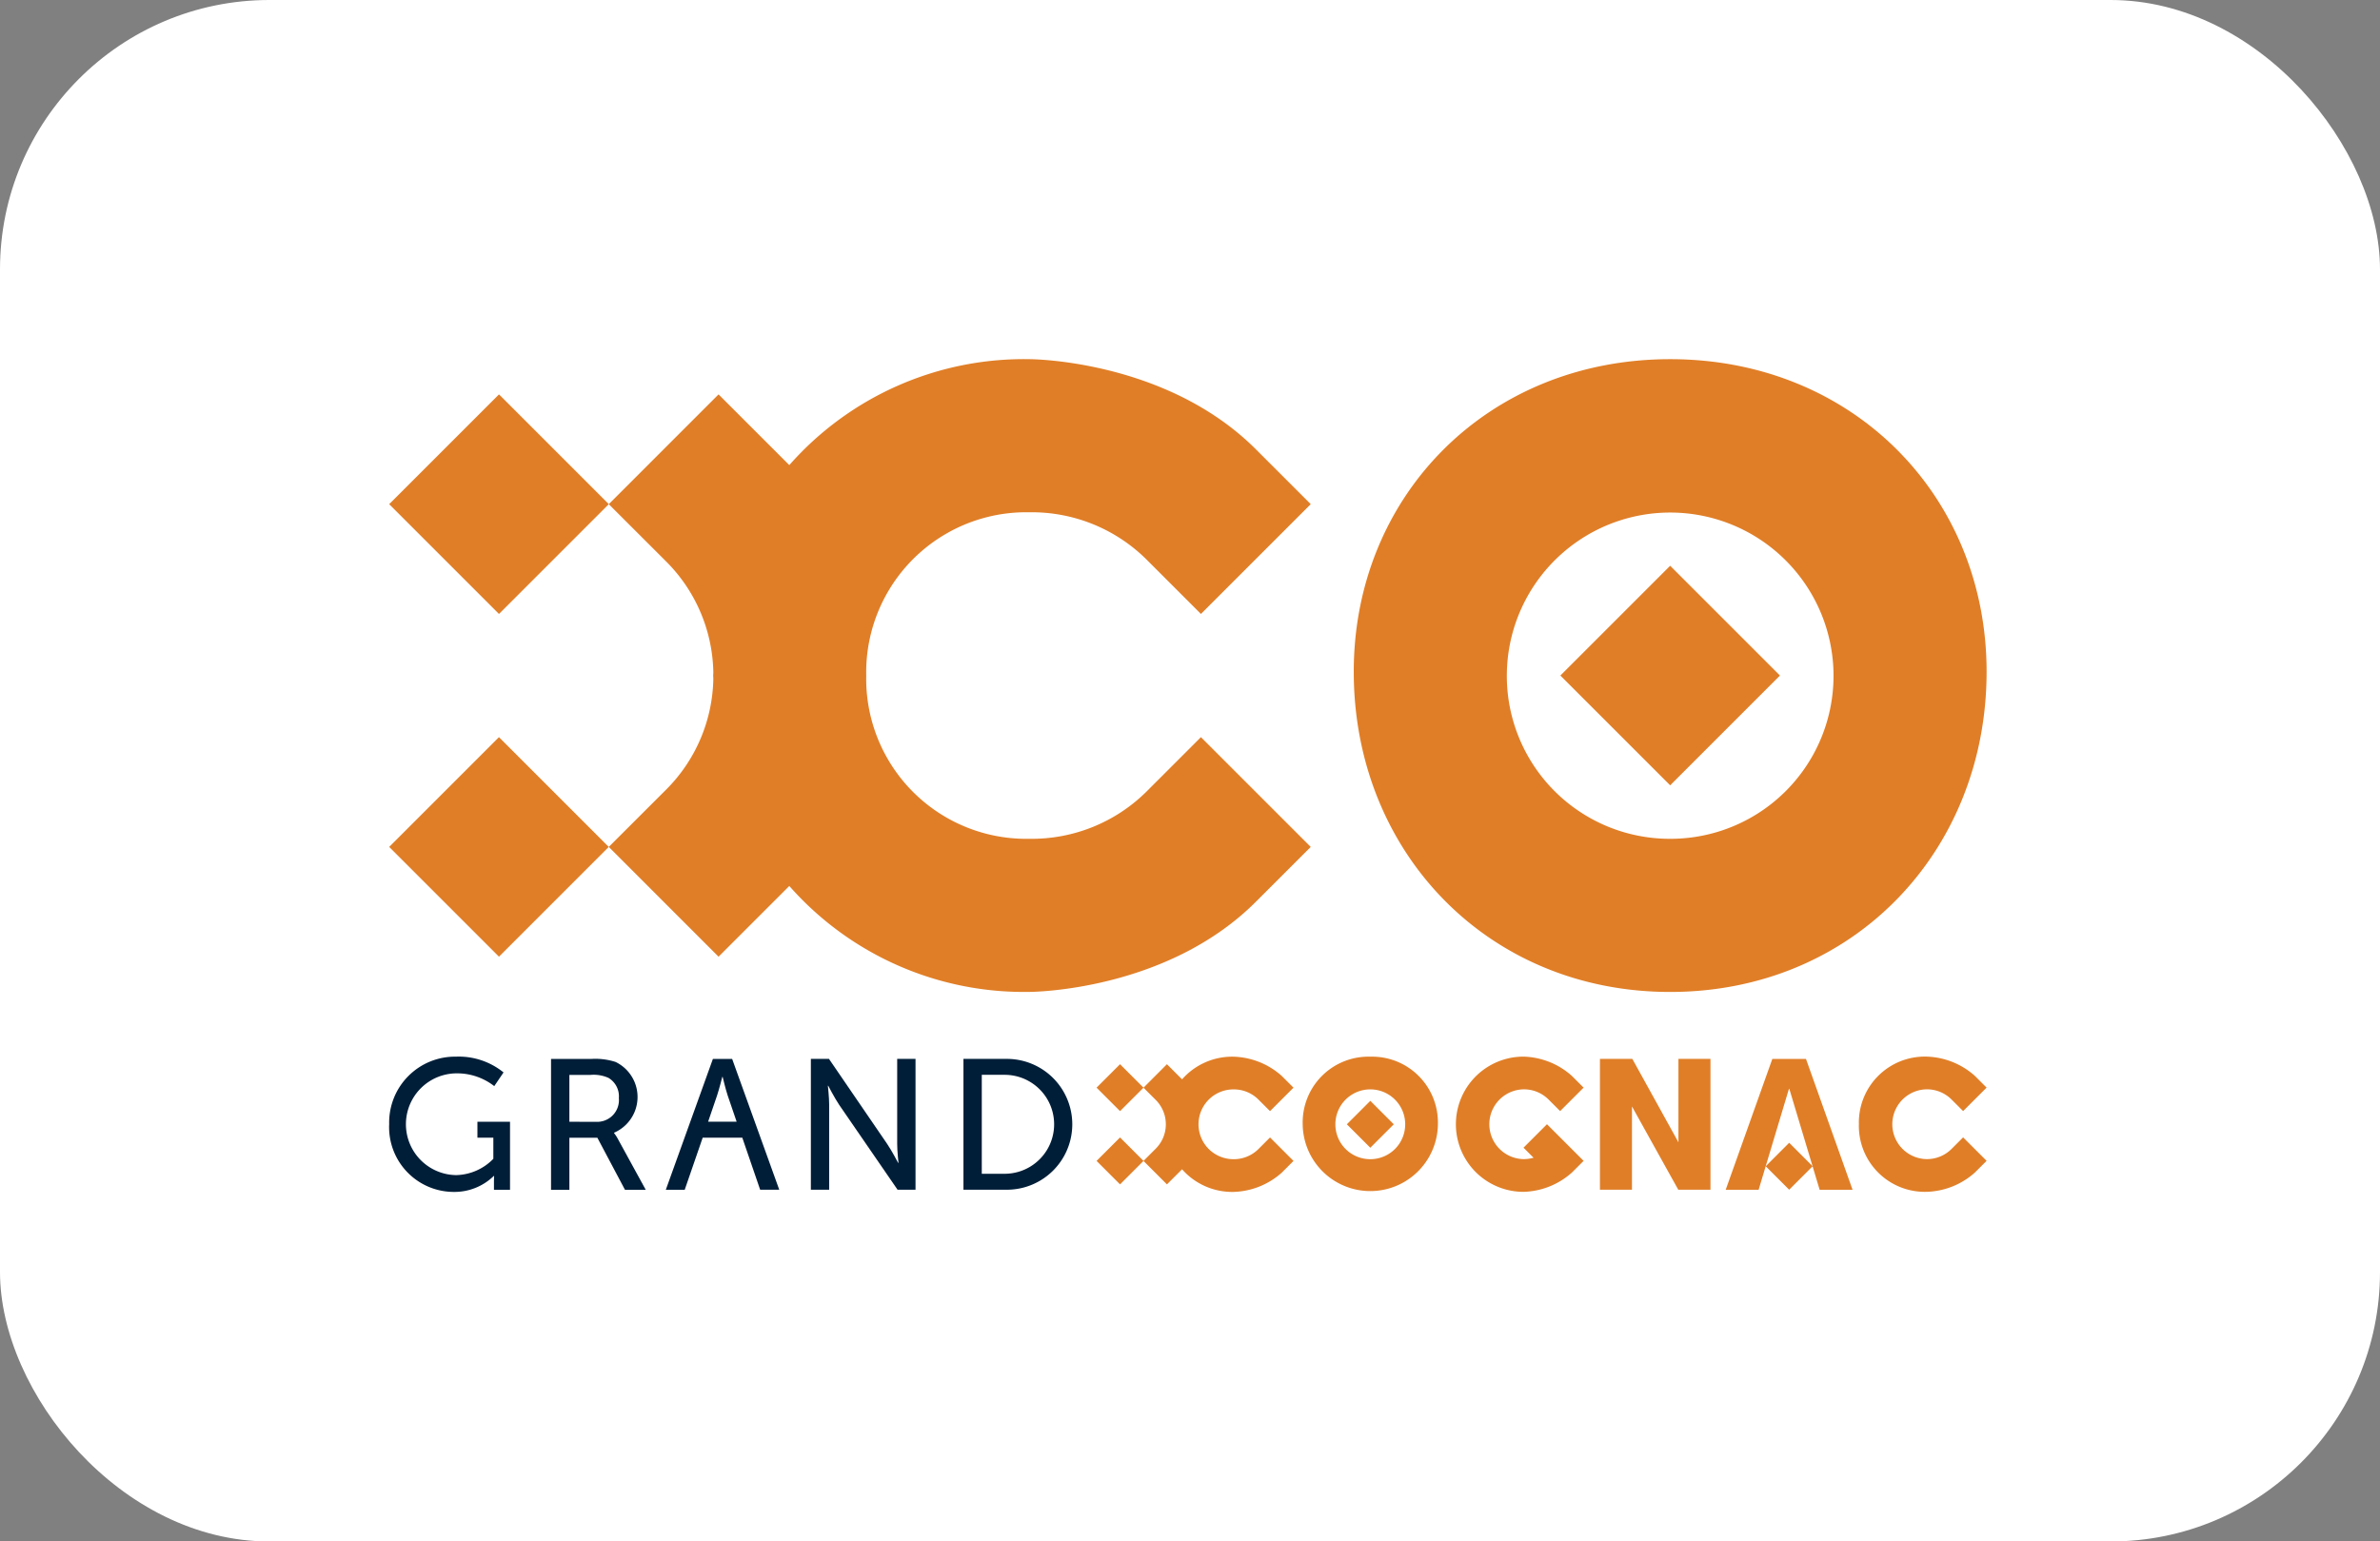 <svg xmlns="http://www.w3.org/2000/svg" xmlns:xlink="http://www.w3.org/1999/xlink" width="159" height="103" viewBox="0 0 159 103">
  <rect x="0" y="0" width="159" height="103" fill="#808080" stroke="none"/>
  <defs>
    <clipPath id="clip-path">
      <rect id="Rectangle_2574" data-name="Rectangle 2574" width="106.717" height="55.643" fill="none"/>
    </clipPath>
  </defs>
  <g id="Groupe_173700" data-name="Groupe 173700" transform="translate(-999 -99.641)">
    <rect id="Rectangle_2581" data-name="Rectangle 2581" width="159" height="103" rx="18" transform="translate(999 99.641)" fill="#fff"/>
    <g id="Groupe_173491" data-name="Groupe 173491" transform="translate(1025 123.641)">
      <rect id="Rectangle_2567" data-name="Rectangle 2567" width="10.373" height="10.373" transform="translate(78.243 21.139) rotate(-45)" fill="#e07e27"/>
      <g id="Groupe_173490" data-name="Groupe 173490">
        <g id="Groupe_173489" data-name="Groupe 173489" clip-path="url(#clip-path)">
          <path id="Tracé_53597" data-name="Tracé 53597" d="M200.033,0c12.207,0,21.139,9.154,21.139,20.882,0,12.015-8.932,21.4-21.139,21.4s-21.139-9.381-21.139-21.4C178.894,9.154,187.822,0,200.033,0m0,32.049a10.892,10.892,0,0,0,10.91-11.144,10.913,10.913,0,0,0-21.82,0,10.889,10.889,0,0,0,10.91,11.144" transform="translate(-114.454)" fill="#e07e27"/>
          <path id="Tracé_53598" data-name="Tracé 53598" d="M76.62,28.923a10.877,10.877,0,0,1-7.783,3.125,10.693,10.693,0,0,1-10.91-10.91A10.693,10.693,0,0,1,68.837,10.23a10.876,10.876,0,0,1,7.783,3.125l3.668,3.668,7.335-7.335L83.955,6.02C77.935,0,68.837,0,68.837,0A20.883,20.883,0,0,0,52.788,7.078L48.062,2.353,40.727,9.688,44.6,13.557a10.732,10.732,0,0,1,3.112,7.36c0,.075-.01.147-.01.222s.009.147.01.222a10.732,10.732,0,0,1-3.114,7.362L40.727,32.59l7.335,7.335L52.788,35.2a20.884,20.884,0,0,0,16.049,7.078s9.1,0,15.118-6.02l3.668-3.667-7.335-7.335Z" transform="translate(-26.057)" fill="#e07e27"/>
          <rect id="Rectangle_2568" data-name="Rectangle 2568" width="10.374" height="10.374" transform="translate(0 9.688) rotate(-45)" fill="#e07e27"/>
          <rect id="Rectangle_2569" data-name="Rectangle 2569" width="10.374" height="10.374" transform="matrix(0.707, -0.707, 0.707, 0.707, 0, 32.59)" fill="#e07e27"/>
          <path id="Tracé_53599" data-name="Tracé 53599" d="M4.457,129.383a4.757,4.757,0,0,1,3.183,1.053l-.62.916a4.027,4.027,0,0,0-2.464-.854,3.4,3.4,0,0,0-.074,6.8,3.574,3.574,0,0,0,2.477-1.09v-1.411H5.895v-1.065H8.073v4.544H7v-.545c0-.187.012-.372.012-.372H6.983A3.766,3.766,0,0,1,4.3,138.421,4.325,4.325,0,0,1,0,133.89a4.4,4.4,0,0,1,4.457-4.507" transform="translate(0 -82.778)" fill="#001e38"/>
          <path id="Tracé_53600" data-name="Tracé 53600" d="M30.019,129.8h2.675a4.426,4.426,0,0,1,1.635.2,2.6,2.6,0,0,1-.1,4.729v.025a2.473,2.473,0,0,1,.26.4l1.858,3.392H34.96l-1.845-3.479h-1.87v3.479H30.019Zm2.984,4.2a1.454,1.454,0,0,0,1.547-1.585,1.431,1.431,0,0,0-.693-1.349,2.418,2.418,0,0,0-1.2-.2H31.244v3.132Z" transform="translate(-19.206 -83.042)" fill="#001e38"/>
          <path id="Tracé_53601" data-name="Tracé 53601" d="M78.2,129.795H79.41l3.888,5.683c.322.471.73,1.263.73,1.263h.026s-.087-.78-.087-1.263v-5.683h1.225v8.742h-1.2l-3.9-5.671c-.322-.482-.731-1.276-.731-1.276h-.024s.086.78.086,1.276v5.671H78.2Z" transform="translate(-50.029 -83.041)" fill="#001e38"/>
          <path id="Tracé_53602" data-name="Tracé 53602" d="M106.5,129.795h2.9a4.371,4.371,0,1,1,0,8.742h-2.9Zm2.81,7.676a3.306,3.306,0,0,0,0-6.611h-1.585v6.611Z" transform="translate(-68.135 -83.041)" fill="#001e38"/>
          <path id="Tracé_53603" data-name="Tracé 53603" d="M57.608,138.537h1.276L55.738,129.8H54.451l-3.145,8.741h1.263l1.2-3.479h2.647Zm-3.476-4.544.6-1.758c.148-.445.346-1.237.346-1.237h.025s.186.792.334,1.237l.6,1.758Z" transform="translate(-32.825 -83.042)" fill="#001e38"/>
          <rect id="Rectangle_2570" data-name="Rectangle 2570" width="2.217" height="2.217" transform="translate(63.978 51.124) rotate(-45)" fill="#e07e27"/>
          <path id="Tracé_53604" data-name="Tracé 53604" d="M272.577,133.9a4.407,4.407,0,0,0,4.517,4.517,5.05,5.05,0,0,0,3.231-1.287l.784-.784-1.568-1.568-.784.784a2.324,2.324,0,0,1-1.663.669,2.332,2.332,0,0,1,0-4.663,2.324,2.324,0,0,1,1.663.669l.784.784,1.568-1.568-.784-.784a5.05,5.05,0,0,0-3.231-1.287,4.407,4.407,0,0,0-4.517,4.517" transform="translate(-174.391 -82.78)" fill="#e07e27"/>
          <path id="Tracé_53605" data-name="Tracé 53605" d="M173.94,129.387a4.395,4.395,0,0,1,4.517,4.463,4.517,4.517,0,1,1-9.034,0,4.394,4.394,0,0,1,4.517-4.463m0,6.849a2.328,2.328,0,0,0,2.331-2.381,2.332,2.332,0,0,0-4.663,0,2.327,2.327,0,0,0,2.332,2.381" transform="translate(-108.395 -82.78)" fill="#e07e27"/>
          <path id="Tracé_53606" data-name="Tracé 53606" d="M229.795,135.37v-5.575h2.14v8.742h-2.151l-3.093-5.563v5.563h-2.14v-8.742h2.164Z" transform="translate(-143.664 -83.041)" fill="#e07e27"/>
          <rect id="Rectangle_2571" data-name="Rectangle 2571" width="2.217" height="2.217" transform="translate(91.961 53.928) rotate(-45)" fill="#e07e27"/>
          <path id="Tracé_53607" data-name="Tracé 53607" d="M253.243,129.8h-2.25l-3.115,8.742h2.2l2.027-6.749h.023l2.027,6.749h2.2Z" transform="translate(-158.59 -83.041)" fill="#e07e27"/>
          <path id="Tracé_53608" data-name="Tracé 53608" d="M147.569,135.568a2.323,2.323,0,0,1-1.663.668,2.331,2.331,0,0,1,0-4.663,2.323,2.323,0,0,1,1.663.669l.784.783,1.567-1.567-.783-.784a5.049,5.049,0,0,0-3.231-1.287,4.463,4.463,0,0,0-3.43,1.513l-1.01-1.01-1.567,1.568.827.827a2.293,2.293,0,0,1,.665,1.573c0,.015,0,.031,0,.047s0,.032,0,.047a2.293,2.293,0,0,1-.666,1.573l-.826.827,1.567,1.567,1.01-1.009a4.464,4.464,0,0,0,3.43,1.513,5.049,5.049,0,0,0,3.231-1.287l.783-.784-1.567-1.568Z" transform="translate(-89.506 -82.78)" fill="#e07e27"/>
          <rect id="Rectangle_2572" data-name="Rectangle 2572" width="2.217" height="2.217" transform="translate(47.258 48.677) rotate(-45)" fill="#e07e27"/>
          <rect id="Rectangle_2573" data-name="Rectangle 2573" width="2.217" height="2.217" transform="translate(47.258 53.571) rotate(-45)" fill="#e07e27"/>
          <path id="Tracé_53609" data-name="Tracé 53609" d="M203.924,133.9l-1.568,1.568.672.671a2.474,2.474,0,0,1-.672.093,2.332,2.332,0,0,1,0-4.663,2.325,2.325,0,0,1,1.663.669l.784.784,1.568-1.568-.784-.784a5.049,5.049,0,0,0-3.231-1.287,4.517,4.517,0,0,0,0,9.035,5.049,5.049,0,0,0,3.231-1.287l.784-.784Z" transform="translate(-126.575 -82.78)" fill="#e07e27"/>
        </g>
      </g>
    </g>
  </g>
</svg>
